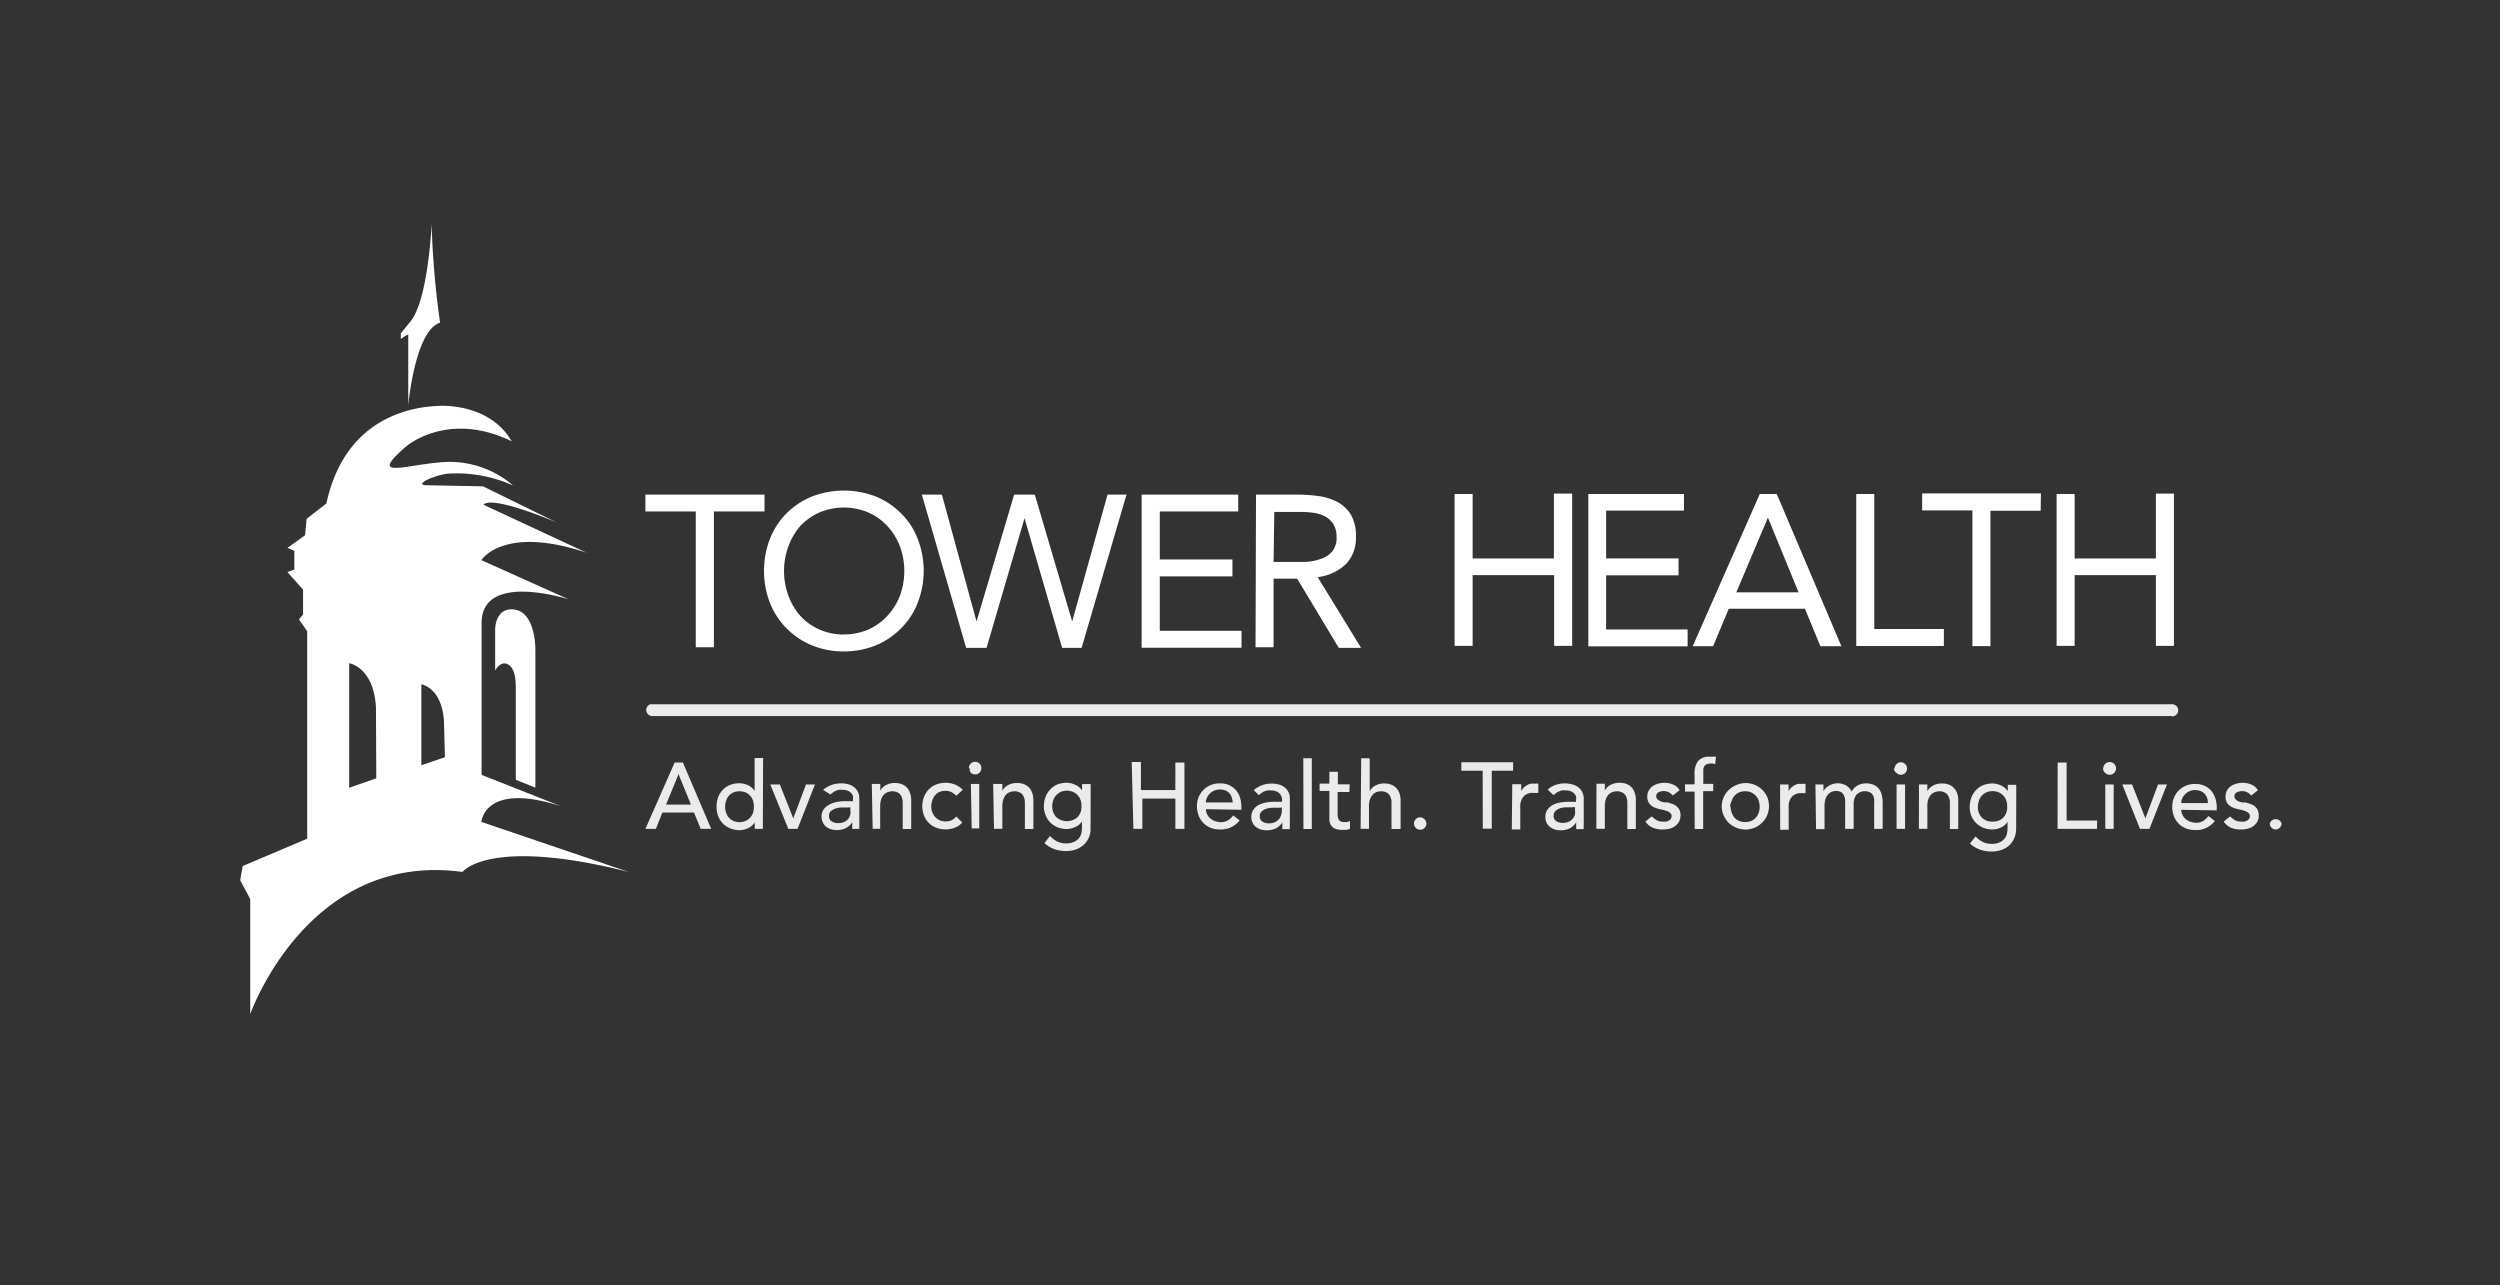 <svg id="Layer_1" data-name="Layer 1" xmlns="http://www.w3.org/2000/svg" viewBox="0 0 212 109"><rect x="0" y="0" width="212" height="109" fill="#333333" stroke="none"/><defs><style>.cls-1,.cls-3{fill:#fff;}.cls-2,.cls-3{opacity:0.9;}</style></defs><path class="cls-1" d="M34.7,27.39l-.71.88,0,.48a3.15,3.15,0,0,1,.63-.39v6s.57-6.34,2.7-7A73.55,73.55,0,0,1,36.6,19S36.32,25.66,34.7,27.39ZM45.4,55.08V66.79l-1.66-.66V58.39c0-.9-.11-1.67-.59-2-.68-.48-1.16.48-1.16.48V53.34s0-1.81,1.56-1.66C45.44,51.85,45.4,55.08,45.4,55.08Z"/><path class="cls-1" d="M47.55,68.36l-6.71-2.65V52.83c0-4.41,7.4-2,7.4-2l-7.42-3.33s1.85-3,8.92-.63L41,42.8c.7-.78,5.54,1.21,6.26,1.53l-6.3-3.09-4.71-.09c-1,0,0-.48,0-.48a6.37,6.37,0,0,1,1.66-.5,11.67,11.67,0,0,1,5.6,1,8.26,8.26,0,0,0-5.6-2c-3.32.14-6.85,1.63-3.52-1.27,0,0,3.51-3.14,9-.48-1.92-3.32-6.18-3-6.18-3-2.63.09-8,1.19-9.53,8.27L26,44l-.13,1.39-1.49,1.07.58.25v1.59l-.59.21L25.7,50V52.1l-.35.43.7,1,0,17.59-5.47,2.32-.21,1.21.85,1.59V86s4.86-13.85,18-12.06c0,0,2.21-3,14.09,0L40.82,69.7s.24-3.43,6.72-1.34M31.91,66l-2.3.8,0-10.56s2.06.32,2.27,3.71Zm5.82-1.79-2,.68,0-6.86s1.75.27,1.92,3.15Zm85.62-22.32h1.53v5.47h6.89V41.86h1.55V54.77h-1.53v-6h-6.91v6h-1.53Zm11.34,0h8.11V43.3h-6.6v4.05h6.14v1.44H136.2v4.59h6.91v1.43h-8.42Zm14.54,0h1.44l5.48,12.91h-1.78l-1.31-3.18H146.6l-1.33,3.18h-1.73Zm.69,2h0l-2.68,6.34h5.28Zm7.49-2h1.53V53.34h5.9v1.44h-7.43Zm15.64,1.42h-4.26V54.79h-1.53V43.28H163V41.84h10.07Zm1.35-1.42h1.53v5.47h6.89V41.86h1.53V54.77h-1.53v-6h-6.89v6H174.4ZM64.83,43.37H60.54V54.89H59V43.37H54.73V41.94h10.1Zm6.73,11.87a7,7,0,0,1-2.72-.52,6.46,6.46,0,0,1-2.14-1.44,6.36,6.36,0,0,1-1.41-2.16,7.59,7.59,0,0,1,0-5.43,6.36,6.36,0,0,1,1.41-2.16,6.56,6.56,0,0,1,2.14-1.42,7.51,7.51,0,0,1,5.44,0,6.52,6.52,0,0,1,2.13,1.42,6.08,6.08,0,0,1,1.41,2.16,7.48,7.48,0,0,1,0,5.43,6.08,6.08,0,0,1-1.41,2.16,6.42,6.42,0,0,1-2.13,1.44A7.07,7.07,0,0,1,71.56,55.24Zm0-1.44a5.16,5.16,0,0,0,2.08-.42,4.74,4.74,0,0,0,1.61-1.16,5.18,5.18,0,0,0,1.06-1.7,6.07,6.07,0,0,0,0-4.2,5.33,5.33,0,0,0-1.06-1.71,4.85,4.85,0,0,0-1.61-1.15,5.36,5.36,0,0,0-4.16,0,5,5,0,0,0-1.62,1.15,5.48,5.48,0,0,0-1,1.71,6.07,6.07,0,0,0,0,4.2,5.32,5.32,0,0,0,1,1.7,4.88,4.88,0,0,0,1.62,1.16,5.17,5.17,0,0,0,2.08.43Zm6.61-11.86h1.7L82.81,52.7h0L86,41.94h1.75L90.92,52.7h0l3-10.76h1.61l-3.81,13H90.07l-3.19-11h0l-3.22,11H81.93Zm18.64,0H105v1.43H98.35v4.07h6.16v1.44H98.35v4.61h6.93v1.44H96.81Zm9.7,0h3.31a14.51,14.51,0,0,1,1.86.11,5,5,0,0,1,1.66.48,3.06,3.06,0,0,1,1.19,1.07,3.48,3.48,0,0,1,.45,1.92,3.18,3.18,0,0,1-.84,2.31,4.18,4.18,0,0,1-2.4,1.11l3.68,6h-1.89L110,49.07h-2v5.82h-1.53ZM108,47.65h1.37c.43,0,.88,0,1.33,0a4.46,4.46,0,0,0,1.26-.24,2.21,2.21,0,0,0,1-.63,1.83,1.83,0,0,0,.38-1.24,2,2,0,0,0-.28-1.11,2,2,0,0,0-.72-.65,3,3,0,0,0-1-.3,8.47,8.47,0,0,0-1.13-.07h-2.15Z"/><g class="cls-2"><path class="cls-1" d="M57.21,64.66h.7l2.4,5.63h-.89l-.57-1.39H56.17l-.55,1.39h-.89Zm1.38,3.57-1.05-2.58-1.06,2.58Zm6.1,2.06H64v-.54a1.33,1.33,0,0,1-.57.48,1.71,1.71,0,0,1-.74.17,2,2,0,0,1-.8-.17,1.71,1.71,0,0,1-.61-.42,1.86,1.86,0,0,1-.39-.63,2.45,2.45,0,0,1,0-1.56,2,2,0,0,1,.39-.63,1.85,1.85,0,0,1,.61-.42,2.13,2.13,0,0,1,.79-.15,1.83,1.83,0,0,1,.76.17,1.35,1.35,0,0,1,.55.48V64.28h.72Zm-2-.57a1.34,1.34,0,0,0,.52-.1,1.05,1.05,0,0,0,.39-.27,1.33,1.33,0,0,0,.25-.41,1.8,1.8,0,0,0,0-1.06,1,1,0,0,0-.25-.41,1.21,1.21,0,0,0-.39-.28,1.44,1.44,0,0,0-1,0,1.13,1.13,0,0,0-.63.69,1.61,1.61,0,0,0,0,1.06,1.3,1.3,0,0,0,.24.41,1.14,1.14,0,0,0,.39.27A1.34,1.34,0,0,0,62.73,69.72Zm2.63-3.2h.81l1.14,2.88,1.08-2.88h.76l-1.48,3.77h-.78Zm4.48.46a2.26,2.26,0,0,1,.7-.41,2.45,2.45,0,0,1,.8-.14,2.14,2.14,0,0,1,.71.1,1.22,1.22,0,0,1,.48.28,1.14,1.14,0,0,1,.29.4,1.32,1.32,0,0,1,.09.48v2.6h-.6c0-.19,0-.38,0-.57a1.43,1.43,0,0,1-.57.52,1.93,1.93,0,0,1-.75.15,1.85,1.85,0,0,1-.48-.07,1.35,1.35,0,0,1-.43-.22,1.16,1.16,0,0,1-.22-1.43,1.36,1.36,0,0,1,.45-.41A2.23,2.23,0,0,1,71,68a3.69,3.69,0,0,1,.81-.06h.52v-.16a.93.93,0,0,0,0-.29.78.78,0,0,0-.45-.44,1.09,1.09,0,0,0-.4-.07,1.47,1.47,0,0,0-.36,0,.94.94,0,0,0-.28.1,1.09,1.09,0,0,0-.23.14l-.2.15Zm2,1.5a4.71,4.71,0,0,0-.53,0,1.88,1.88,0,0,0-.47.1,1,1,0,0,0-.36.23.46.46,0,0,0-.14.36.51.51,0,0,0,.22.48,1,1,0,0,0,.59.15,1.29,1.29,0,0,0,.48-.1,1,1,0,0,0,.34-.26,1.22,1.22,0,0,0,.18-.36,1.2,1.2,0,0,0,0-.38v-.24Zm2.13-2h.72v.58a1.06,1.06,0,0,1,.48-.48,1.46,1.46,0,0,1,.77-.18,1.53,1.53,0,0,1,.52.08,1.17,1.17,0,0,1,.44.26,1.13,1.13,0,0,1,.29.45,1.73,1.73,0,0,1,.12.64V70.3h-.72V68.08a1.33,1.33,0,0,0-.07-.45.89.89,0,0,0-.19-.31.71.71,0,0,0-.28-.16.87.87,0,0,0-.32-.06,1.41,1.41,0,0,0-.41.07,1,1,0,0,0-.34.23,1,1,0,0,0-.22.4,1.77,1.77,0,0,0-.08.56v1.92H74Zm7.16,1a1.77,1.77,0,0,0-.41-.31,1.4,1.4,0,0,0-.53-.11,1.3,1.3,0,0,0-.51.11,1.07,1.07,0,0,0-.37.3,1.25,1.25,0,0,0-.22.43,1.69,1.69,0,0,0-.08.5,1.34,1.34,0,0,0,.34.89,1.26,1.26,0,0,0,.38.27,1.3,1.3,0,0,0,1,0,1.38,1.38,0,0,0,.4-.32l.51.51a1.54,1.54,0,0,1-.63.44,2.26,2.26,0,0,1-1.58,0,1.7,1.7,0,0,1-.62-.4,1.72,1.72,0,0,1-.41-.62,2.22,2.22,0,0,1-.15-.8,2.18,2.18,0,0,1,.15-.8,1.88,1.88,0,0,1,.4-.63,1.81,1.81,0,0,1,.62-.41,2.24,2.24,0,0,1,.81-.15,2.13,2.13,0,0,1,.79.15,1.77,1.77,0,0,1,.66.45Zm1.07-2.35a.53.53,0,1,1,1.06,0,.53.53,0,0,1-.91.38A.51.51,0,0,1,82.23,65.17Zm.17,1.35h.71v3.77H82.4Zm1.89,0H85v.58a1.17,1.17,0,0,1,.48-.48,1.52,1.52,0,0,1,.78-.18,1.57,1.57,0,0,1,.52.08,1.17,1.17,0,0,1,.44.26,1.13,1.13,0,0,1,.29.45,1.73,1.73,0,0,1,.12.64V70.3h-.72V68.08a1.33,1.33,0,0,0-.07-.45.89.89,0,0,0-.19-.31.78.78,0,0,0-.28-.16.87.87,0,0,0-.32-.06,1.41,1.41,0,0,0-.41.07.89.89,0,0,0-.34.23,1.2,1.2,0,0,0-.22.4,1.77,1.77,0,0,0-.08.56v1.92h-.71Zm8.26,3.74a1.82,1.82,0,0,1-.56,1.4,1.91,1.91,0,0,1-.65.4,2.45,2.45,0,0,1-.85.15,3,3,0,0,1-1-.16,2.32,2.32,0,0,1-.85-.52l.47-.6a2.16,2.16,0,0,0,.61.47,1.73,1.73,0,0,0,.74.16,1.49,1.49,0,0,0,.66-.12,1.1,1.1,0,0,0,.42-.29,1.13,1.13,0,0,0,.22-.42,2,2,0,0,0,.06-.48v-.56h0a1.16,1.16,0,0,1-.57.48,1.71,1.71,0,0,1-.74.17,2.07,2.07,0,0,1-.77-.15,1.87,1.87,0,0,1-.61-.41,1.77,1.77,0,0,1-.39-.61,2,2,0,0,1-.15-.77,2.23,2.23,0,0,1,.14-.77,1.71,1.71,0,0,1,.39-.63,1.62,1.62,0,0,1,.6-.43,2.13,2.13,0,0,1,.79-.15,1.71,1.71,0,0,1,.74.17,1.36,1.36,0,0,1,.58.48v-.54h.73Zm-2-3.17a1.3,1.3,0,0,0-.52.1,1.21,1.21,0,0,0-.39.28,1.16,1.16,0,0,0-.25.41,1.6,1.6,0,0,0-.09.53,1.3,1.3,0,0,0,.34.92,1.36,1.36,0,0,0,1.81,0,1.25,1.25,0,0,0,.33-.92,1.37,1.37,0,0,0-.08-.53,1.16,1.16,0,0,0-.25-.41,1.21,1.21,0,0,0-.39-.28,1.39,1.39,0,0,0-.53-.1Zm5.49-2.43h.78V67h2.92V64.66h.77v5.63h-.77V67.72H96.87v2.57h-.76Zm6.3,4a.87.87,0,0,0,.1.45,1.22,1.22,0,0,0,.69.57,1.61,1.61,0,0,0,.48.08,1.14,1.14,0,0,0,.58-.15,1.84,1.84,0,0,0,.46-.42l.54.42a2,2,0,0,1-1.67.77,2.24,2.24,0,0,1-.81-.15,1.71,1.71,0,0,1-.61-.42,1.86,1.86,0,0,1-.39-.63,2.29,2.29,0,0,1-.14-.78,2,2,0,0,1,.15-.78,1.91,1.91,0,0,1,1-1,2,2,0,0,1,.79-.15,1.86,1.86,0,0,1,.84.17,1.7,1.7,0,0,1,.57.46,1.75,1.75,0,0,1,.32.64,2.46,2.46,0,0,1,.1.72v.25Zm2.26-.57a1.63,1.63,0,0,0-.08-.44,1.1,1.1,0,0,0-.2-.35,1.27,1.27,0,0,0-.34-.23,1.34,1.34,0,0,0-.48-.08,1.12,1.12,0,0,0-.48.1,1.08,1.08,0,0,0-.37.26,1.21,1.21,0,0,0-.24.35,1,1,0,0,0-.08.39ZM106.32,67a2.26,2.26,0,0,1,.7-.41,2.21,2.21,0,0,1,.8-.14,2.14,2.14,0,0,1,.71.1,1.29,1.29,0,0,1,.48.28,1.16,1.16,0,0,1,.37.88V70a1.05,1.05,0,0,0,0,.31h-.64v-.57a1.43,1.43,0,0,1-.57.52,1.9,1.9,0,0,1-.75.15,2.08,2.08,0,0,1-.5-.07,1.3,1.3,0,0,1-.42-.22.87.87,0,0,1-.28-.35,1.13,1.13,0,0,1-.11-.48,1.08,1.08,0,0,1,.17-.61,1.24,1.24,0,0,1,.44-.41,2.56,2.56,0,0,1,.66-.22,4.42,4.42,0,0,1,.81-.06h.53v-.16a.72.72,0,0,0-.06-.29.65.65,0,0,0-.17-.26.75.75,0,0,0-.28-.18,1.05,1.05,0,0,0-.4-.07,1.34,1.34,0,0,0-.35,0,1.42,1.42,0,0,0-.29.1,1.09,1.09,0,0,0-.23.14l-.2.15Zm2,1.5a4.36,4.36,0,0,0-.51,0,1.86,1.86,0,0,0-.48.1,1,1,0,0,0-.36.23.5.5,0,0,0-.14.36.51.51,0,0,0,.22.48,1,1,0,0,0,.59.15,1.29,1.29,0,0,0,.48-.1,1,1,0,0,0,.34-.26,1,1,0,0,0,.18-.36,1.21,1.21,0,0,0,.06-.38v-.24Zm2.2-4.2h.72v6h-.71Zm3.91,2.86h-1v2a.89.89,0,0,0,.07.28.36.36,0,0,0,.15.19.53.53,0,0,0,.32.08l.26,0a1.06,1.06,0,0,0,.25-.09v.65a.79.79,0,0,1-.33.1h-.32a1.4,1.4,0,0,1-.64-.11.74.74,0,0,1-.33-.3.83.83,0,0,1-.13-.41c0-.15,0-.3,0-.48v-2h-.83v-.62h.83v-1h.72v1.06h1Zm1-2.86h.72V67.1a1.06,1.06,0,0,1,.48-.48,1.46,1.46,0,0,1,.77-.18,1.53,1.53,0,0,1,.52.08,1.1,1.1,0,0,1,.44.26,1.27,1.27,0,0,1,.3.45,1.72,1.72,0,0,1,.11.64V70.3H118V68.08a1.12,1.12,0,0,0-.07-.45.89.89,0,0,0-.19-.31.71.71,0,0,0-.28-.16.87.87,0,0,0-.32-.06,1.41,1.41,0,0,0-.41.07.86.86,0,0,0-.33.23,1.07,1.07,0,0,0-.23.4,1.77,1.77,0,0,0-.08.56v1.92h-.71Zm5,6.06a.52.52,0,0,1-.52-.52.46.46,0,0,1,.15-.37.47.47,0,0,1,.37-.16.55.55,0,0,1,.53.53.52.52,0,0,1-.16.37.48.48,0,0,1-.37.15Zm5.3-5h-1.81v-.72h4.39v.72H126.5v4.91h-.76Zm2.51,1.14H129v.58a1.31,1.31,0,0,1,.19-.27,1.39,1.39,0,0,1,.27-.21,1.3,1.3,0,0,1,.32-.14,1.34,1.34,0,0,1,.35,0,.85.85,0,0,1,.32,0l0,.78-.18,0H130a1,1,0,0,0-.8.3,1.24,1.24,0,0,0-.28.91v1.89h-.72Zm3,.46a2.05,2.05,0,0,1,.7-.41,2.42,2.42,0,0,1,1.5,0,1.29,1.29,0,0,1,.48.28,1,1,0,0,1,.28.4,1.15,1.15,0,0,1,.1.48V70a1.56,1.56,0,0,0,0,.31h-.64c0-.19,0-.38,0-.57a1.43,1.43,0,0,1-.57.52,1.86,1.86,0,0,1-1.24.08,1.25,1.25,0,0,1-.41-.22,1,1,0,0,1-.29-.35,1.12,1.12,0,0,1-.1-.48,1.07,1.07,0,0,1,.16-.61,1.36,1.36,0,0,1,.45-.41,2.14,2.14,0,0,1,.66-.22,4.42,4.42,0,0,1,.81-.06h.52v-.16a.93.93,0,0,0,0-.29.78.78,0,0,0-.17-.26.75.75,0,0,0-.28-.18,1.09,1.09,0,0,0-.4-.07,1.47,1.47,0,0,0-.36,0,1.33,1.33,0,0,0-.28.1,1.09,1.09,0,0,0-.23.14l-.2.15Zm2,1.5-.52,0a2.05,2.05,0,0,0-.48.1,1,1,0,0,0-.35.23.46.46,0,0,0-.14.36.52.52,0,0,0,.21.48,1.05,1.05,0,0,0,.6.15,1.33,1.33,0,0,0,.48-.1,1,1,0,0,0,.52-.62,1.58,1.58,0,0,0,0-.38v-.24Zm2.14-2h.71v.58a1.17,1.17,0,0,1,.48-.48,1.63,1.63,0,0,1,.78-.18,1.57,1.57,0,0,1,.52.08,1.17,1.17,0,0,1,.44.26,1.13,1.13,0,0,1,.29.45,1.73,1.73,0,0,1,.12.64V70.3H138V68.08a1.33,1.33,0,0,0-.07-.45.89.89,0,0,0-.19-.31.78.78,0,0,0-.28-.16.87.87,0,0,0-.32-.06,1.41,1.41,0,0,0-.41.07.89.89,0,0,0-.34.23,1,1,0,0,0-.22.4,1.77,1.77,0,0,0-.08.56v1.92h-.72Zm6.47,1a1.18,1.18,0,0,0-.32-.27,1,1,0,0,0-.45-.11.93.93,0,0,0-.44.11.34.34,0,0,0-.19.31.35.35,0,0,0,.1.28,1.45,1.45,0,0,0,.26.17,1.68,1.68,0,0,0,.32.09l.28,0,.43.14a1.13,1.13,0,0,1,.35.21,1,1,0,0,1,.24.31,1.22,1.22,0,0,1-.06,1,1.24,1.24,0,0,1-.35.37,1.38,1.38,0,0,1-.48.21,2.51,2.51,0,0,1-.55.06,2.28,2.28,0,0,1-.82-.14,1.5,1.5,0,0,1-.64-.53l.54-.44a3,3,0,0,0,.39.31,1,1,0,0,0,.53.13,1.24,1.24,0,0,0,.27,0,.67.67,0,0,0,.25-.08.55.55,0,0,0,.18-.16.31.31,0,0,0,.06-.21.33.33,0,0,0-.1-.26.63.63,0,0,0-.23-.16l-.3-.1-.27-.06a3.17,3.17,0,0,1-.44-.12,1.33,1.33,0,0,1-.37-.2.91.91,0,0,1-.25-.3,1,1,0,0,1-.1-.48,1,1,0,0,1,.13-.51,1.11,1.11,0,0,1,.32-.36,1.74,1.74,0,0,1,.48-.22,2.32,2.32,0,0,1,.52-.07,1.85,1.85,0,0,1,.74.15,1.08,1.08,0,0,1,.55.48Zm1.85-.33h-.81v-.62h.81v-.84a1.81,1.81,0,0,1,.29-1.13,1.2,1.2,0,0,1,1-.37h.25a1.26,1.26,0,0,1,.28,0l-.08.64a.66.66,0,0,0-.2-.06.74.74,0,0,0-.21,0,.85.85,0,0,0-.31.06.35.35,0,0,0-.19.17.62.62,0,0,0-.09.26v1.23h.84v.62h-.85V70.3h-.72ZM146,68.41a1.91,1.91,0,0,1,.16-.78,2,2,0,0,1,.42-.62,2.12,2.12,0,0,1,.64-.43,2,2,0,0,1,2.64,1,2.08,2.08,0,0,1,0,1.55,2,2,0,0,1-.43.63,2,2,0,0,1-2.21.42,2.09,2.09,0,0,1-.64-.42,1.93,1.93,0,0,1-.42-.63,1.87,1.87,0,0,1-.16-.77Zm.76,0a1.39,1.39,0,0,0,.1.53,1.14,1.14,0,0,0,.24.41,1.05,1.05,0,0,0,.39.27,1.41,1.41,0,0,0,1,0,1.05,1.05,0,0,0,.39-.27,1.16,1.16,0,0,0,.25-.41,1.61,1.61,0,0,0,0-1.06.91.91,0,0,0-.25-.41,1.21,1.21,0,0,0-.39-.28,1.41,1.41,0,0,0-1,0,1.13,1.13,0,0,0-.63.69A1.39,1.39,0,0,0,146.71,68.41Zm4.19-1.89h.72v.58a.83.83,0,0,1,.19-.27,1.33,1.33,0,0,1,.26-.21,1.3,1.3,0,0,1,.32-.14,1.41,1.41,0,0,1,.35,0,.85.85,0,0,1,.32,0l0,.78-.17,0h-.18a1,1,0,0,0-.8.3,1.24,1.24,0,0,0-.28.91v1.89h-.72Zm3,0h.68v.59a.59.59,0,0,1,.12-.2,1.09,1.09,0,0,1,.26-.22,1.55,1.55,0,0,1,.36-.19,1.49,1.49,0,0,1,1.17.1,1.23,1.23,0,0,1,.48.53,1.27,1.27,0,0,1,.52-.53,1.46,1.46,0,0,1,.68-.17,1.58,1.58,0,0,1,.71.14,1.16,1.16,0,0,1,.44.38,1.46,1.46,0,0,1,.22.53,3.26,3.26,0,0,1,.06.62v2.19h-.72v-2.1a2.83,2.83,0,0,0,0-.41.89.89,0,0,0-.11-.35.58.58,0,0,0-.25-.24,1,1,0,0,0-1.16.22,1.34,1.34,0,0,0-.22.82v2.06h-.72v-2c0-.16,0-.32,0-.48a1.27,1.27,0,0,0-.12-.39.61.61,0,0,0-.23-.25.9.9,0,0,0-.42-.1,1,1,0,0,0-.37.08.9.9,0,0,0-.32.23,1,1,0,0,0-.21.38,1.75,1.75,0,0,0-.08.55v2h-.72Zm6.71-1.35a.52.52,0,0,1,.16-.37.51.51,0,0,1,.37-.16.53.53,0,0,1,0,1.06.51.51,0,0,1-.37-.16A.52.52,0,0,1,160.59,65.17Zm.17,1.35h.72v3.77h-.72Zm1.9,0h.71v.58a1.11,1.11,0,0,1,.48-.48,1.48,1.48,0,0,1,.77-.18,1.59,1.59,0,0,1,.53.08,1.06,1.06,0,0,1,.43.26,1.15,1.15,0,0,1,.3.45,1.54,1.54,0,0,1,.11.64V70.3h-.71V68.08a1.12,1.12,0,0,0-.08-.45.77.77,0,0,0-.19-.31.74.74,0,0,0-.27-.16.87.87,0,0,0-.32-.06,1.41,1.41,0,0,0-.41.07.89.89,0,0,0-.34.23,1.23,1.23,0,0,0-.23.4,1.76,1.76,0,0,0-.07.56v1.92h-.72Zm8.24,3.74a2.13,2.13,0,0,1-.15.79,1.93,1.93,0,0,1-.41.61,1.86,1.86,0,0,1-.66.4,2.4,2.4,0,0,1-.84.15,3,3,0,0,1-1-.16,2.45,2.45,0,0,1-.86-.52l.48-.6a2.16,2.16,0,0,0,.61.47,1.7,1.7,0,0,0,.74.16,1.52,1.52,0,0,0,.66-.12,1,1,0,0,0,.41-.29,1,1,0,0,0,.23-.42,2,2,0,0,0,.06-.48v-.56h0a1.19,1.19,0,0,1-.56.48,1.71,1.71,0,0,1-.74.17,2.07,2.07,0,0,1-.77-.15,1.87,1.87,0,0,1-1-1,2.19,2.19,0,0,1-.14-.77,2.23,2.23,0,0,1,.14-.77,1.69,1.69,0,0,1,.38-.63,1.74,1.74,0,0,1,.61-.43,2.13,2.13,0,0,1,.79-.15,1.71,1.71,0,0,1,.74.17,1.33,1.33,0,0,1,.57.48v-.54h.72Zm-2-3.17a1.34,1.34,0,0,0-.52.1,1.13,1.13,0,0,0-.63.69,1.6,1.6,0,0,0-.09.53,1.25,1.25,0,0,0,.33.92,1.22,1.22,0,0,0,.91.34,1.18,1.18,0,0,0,.91-.34,1.25,1.25,0,0,0,.33-.92,1.59,1.59,0,0,0-.08-.53,1,1,0,0,0-.25-.41,1.21,1.21,0,0,0-.39-.28,1.34,1.34,0,0,0-.52-.1Zm5.52-2.43h.76v4.92h2.58v.71h-3.35Zm3.87.51a.54.54,0,1,1,.54.53.53.53,0,0,1-.38-.16A.52.52,0,0,1,178.33,65.17Zm.17,1.35h.71v3.77h-.71Zm1.44,0h.83l1.13,2.88L183,66.52h.76l-1.49,3.77h-.8Zm5,2.15a1,1,0,0,0,.11.45,1.2,1.2,0,0,0,.28.35,1.47,1.47,0,0,0,.41.22,1.51,1.51,0,0,0,.48.08,1.19,1.19,0,0,0,.58-.15,2.24,2.24,0,0,0,.45-.42l.54.42a2,2,0,0,1-1.67.77,2.24,2.24,0,0,1-.81-.15,1.71,1.71,0,0,1-.61-.42,1.86,1.86,0,0,1-.39-.63,2.06,2.06,0,0,1-.13-.78,1.87,1.87,0,0,1,.15-.78,1.82,1.82,0,0,1,1-1,1.9,1.9,0,0,1,.78-.15,1.86,1.86,0,0,1,.84.17,1.74,1.74,0,0,1,.58.46,2.14,2.14,0,0,1,.32.64,2.84,2.84,0,0,1,.1.72v.25Zm2.26-.57a1.62,1.62,0,0,0-.07-.44,1.13,1.13,0,0,0-.21-.35,1.09,1.09,0,0,0-.33-.23,1.34,1.34,0,0,0-.48-.08,1.12,1.12,0,0,0-.48.1,1.08,1.08,0,0,0-.37.26,1.21,1.21,0,0,0-.24.35,1,1,0,0,0-.08.39Zm3.67-.63a1.14,1.14,0,0,0-.31-.27.92.92,0,0,0-.48-.11.93.93,0,0,0-.44.11.34.34,0,0,0-.19.31.39.39,0,0,0,.11.28.85.85,0,0,0,.25.17,1.68,1.68,0,0,0,.32.09l.28,0,.44.14a1.13,1.13,0,0,1,.35.21.87.87,0,0,1,.23.31,1.11,1.11,0,0,1,.08.44,1.06,1.06,0,0,1-.13.55,1.24,1.24,0,0,1-.35.37,1.46,1.46,0,0,1-.48.21,2.57,2.57,0,0,1-.55.06,2.3,2.3,0,0,1-.83-.14,1.54,1.54,0,0,1-.63-.53l.54-.44a3,3,0,0,0,.39.31,1,1,0,0,0,.53.13,1.24,1.24,0,0,0,.27,0,.68.68,0,0,0,.24-.08.55.55,0,0,0,.18-.16.31.31,0,0,0,.07-.21.37.37,0,0,0-.1-.26.78.78,0,0,0-.24-.16l-.29-.1-.28-.06a3.6,3.6,0,0,1-.44-.12,1.27,1.27,0,0,1-.36-.2.83.83,0,0,1-.26-.3,1,1,0,0,1-.09-.48,1,1,0,0,1,.12-.51,1,1,0,0,1,.33-.36,1.51,1.51,0,0,1,.48-.22,2.25,2.25,0,0,1,.52-.07,1.83,1.83,0,0,1,.73.15,1.14,1.14,0,0,1,.56.48ZM193,70.34a.48.48,0,0,1-.37-.15.51.51,0,0,1-.15-.37.53.53,0,0,1,1,0,.49.49,0,0,1-.16.37.46.46,0,0,1-.37.15Z"/></g><path class="cls-3" d="M184.16,60.72H55.24a.52.52,0,0,1-.1-1h129a.52.52,0,0,1,.57.47.51.51,0,0,1-.47.56Z"/></svg>
